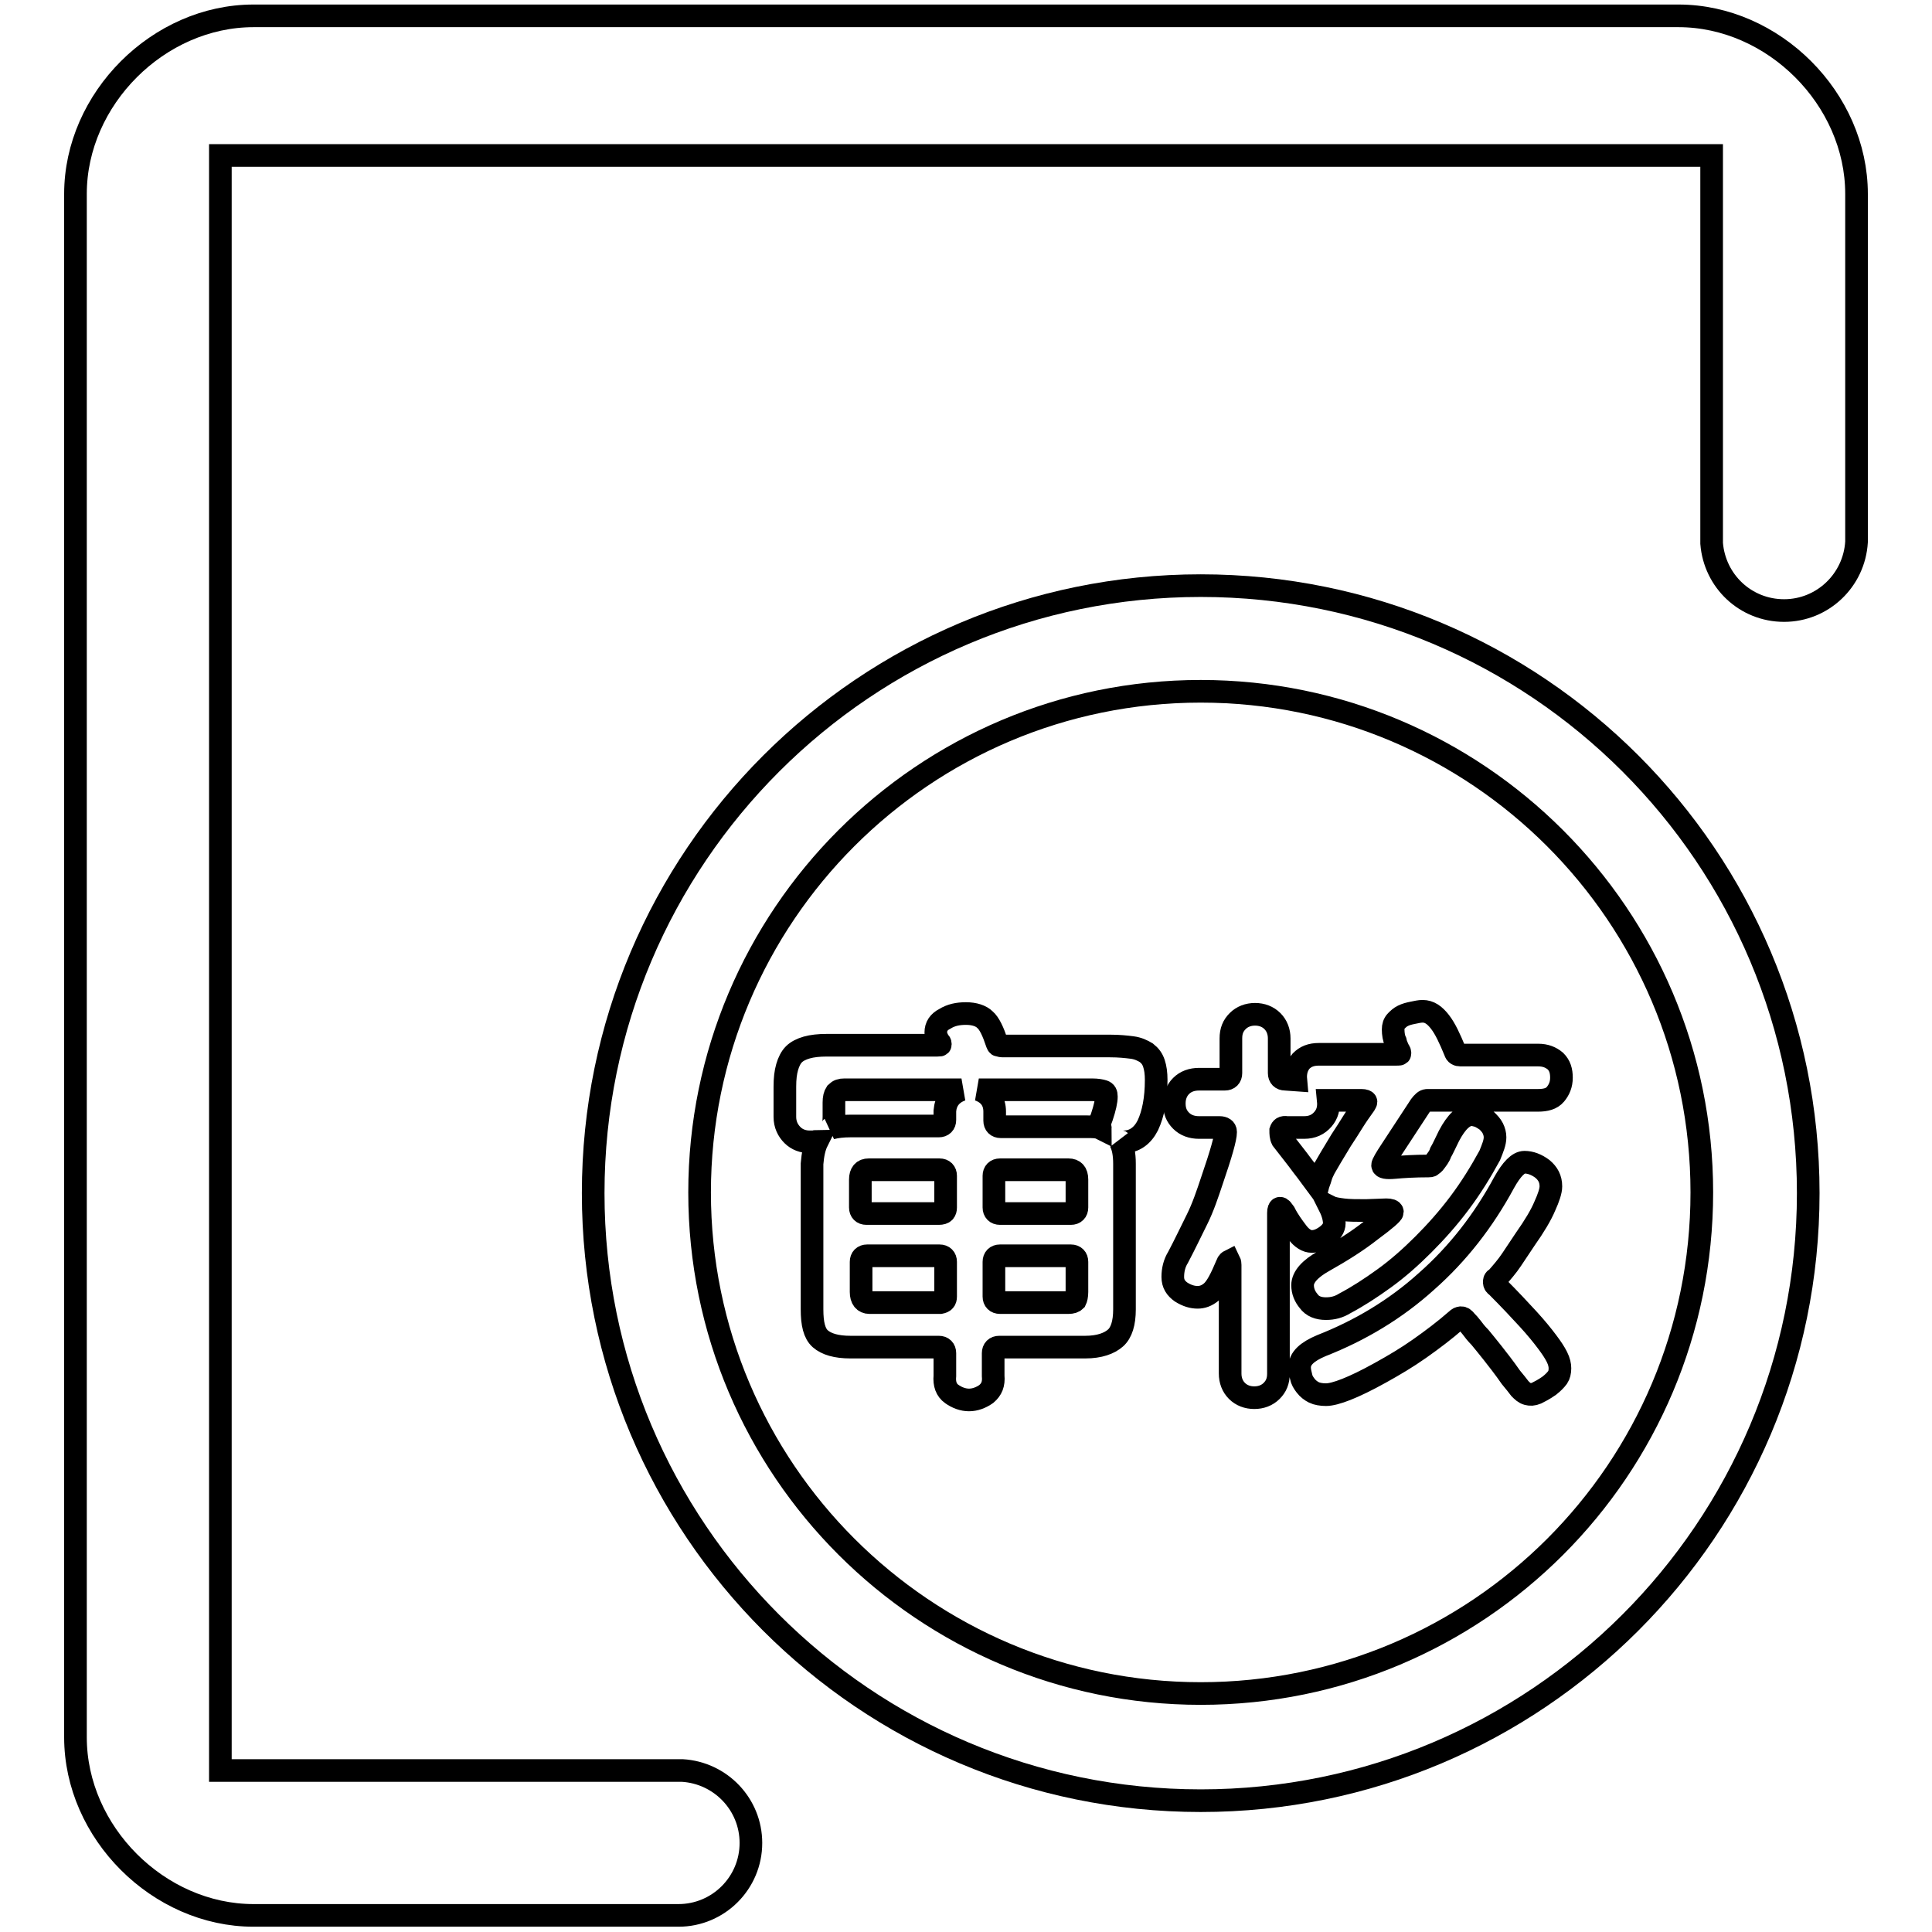 <?xml version="1.0" encoding="utf-8"?>
<!-- Svg Vector Icons : http://www.onlinewebfonts.com/icon -->
<!DOCTYPE svg PUBLIC "-//W3C//DTD SVG 1.1//EN" "http://www.w3.org/Graphics/SVG/1.1/DTD/svg11.dtd">
<svg version="1.1" xmlns="http://www.w3.org/2000/svg" xmlns:xlink="http://www.w3.org/1999/xlink" x="0px" y="0px" viewBox="0 0 256 256" enable-background="new 0 0 256 256" xml:space="preserve">
<g><g><path stroke-width="3" fill-opacity="0" stroke="#000000"  d="M246,25.7c0-12.6-11-23.6-23.6-23.6H33.6C21,2.1,10,13.1,10,25.7v204.5c0,12.6,11,23.6,23.6,23.6h55.7c0.2,0,0.4,0,0.6,0c5.3,0,9.6-4.3,9.6-9.6c0-5.1-4-9.3-9.1-9.6v0H29.2v-214h197.6v50c0,0.2,0,0.4,0,0.6c0,0.2,0,0.4,0,0.6V72l0,0c0.4,5,4.5,8.9,9.6,8.9c5.1,0,9.3-4,9.6-9.1h0V25.7z"/><path stroke-width="3" fill-opacity="0" stroke="#000000"  d="M159.1,77.6c-44.4,0-80.5,36-80.5,80.5c0,44.4,36,80.5,80.5,80.5c44.4,0,80.5-36,80.5-80.5C239.6,113.6,203.6,77.6,159.1,77.6z M159.1,224.4c-36.6,0-66.4-29.7-66.4-66.4c0-36.6,29.7-66.4,66.4-66.4c36.6,0,66.4,29.7,66.4,66.4C225.5,194.7,195.8,224.4,159.1,224.4z"/><path stroke-width="3" fill-opacity="0" stroke="#000000"  d="M108.3,151.2c-0.2,0-0.3,0.1-0.5,0.1c-0.1,0-0.3,0-0.5,0c-0.9,0-1.7-0.3-2.3-0.9c-0.6-0.6-1-1.4-1-2.4v-4c0-1.1,0.1-1.9,0.3-2.6c0.2-0.7,0.5-1.3,0.9-1.7c0.4-0.4,1-0.7,1.7-0.9s1.6-0.3,2.6-0.3h14.7c0.3,0,0.4,0,0.4-0.1s0-0.2-0.1-0.3c-0.1-0.1-0.2-0.3-0.3-0.5c-0.1-0.2-0.2-0.5-0.2-0.8c0-0.8,0.4-1.4,1.2-1.8c0.8-0.5,1.7-0.7,2.8-0.7c1.1,0,2,0.3,2.5,0.8c0.6,0.5,1.1,1.6,1.6,3.1c0.1,0.2,0.1,0.3,0.2,0.3s0.3,0.1,0.5,0.1h14.3c1.2,0,2.1,0.1,2.9,0.2c0.8,0.1,1.4,0.4,1.9,0.7c0.5,0.4,0.8,0.8,1,1.4c0.2,0.6,0.3,1.3,0.3,2.2c0,2.5-0.4,4.5-1.1,6c-0.7,1.4-1.8,2.2-3.2,2.2c-0.3,0-0.4,0-0.5-0.1c0.4,0.7,0.6,1.7,0.6,3v19.3c0,1.8-0.4,3.1-1.2,3.8s-2.1,1.2-4,1.2h-11.4c-0.5,0-0.8,0.3-0.8,0.8v3c0.1,1.1-0.2,1.8-0.9,2.4c-0.7,0.5-1.5,0.8-2.3,0.8c-0.8,0-1.6-0.3-2.3-0.8c-0.7-0.5-1-1.3-0.9-2.4v-3c0-0.5-0.3-0.8-0.8-0.8h-11.7c-1.9,0-3.2-0.4-4-1.1s-1.1-2-1.1-3.9v-19.3C107.7,153,107.9,152,108.3,151.2z M127.4,144.4h-15.5c-0.5,0-0.8,0.1-1.1,0.4c-0.2,0.3-0.3,0.7-0.3,1.3v1.9c0,0.8-0.1,1.3-0.4,1.5c0.7-0.2,1.6-0.3,2.6-0.3h11.7c0.5,0,0.8-0.3,0.8-0.8v-1.2C125.3,145.9,126,144.9,127.4,144.4z M125.3,160v-4.2c0-0.5-0.3-0.8-0.8-0.8h-9.4c-0.7,0-1.1,0.4-1.1,1.3v3.7c0,0.5,0.3,0.8,0.8,0.8h9.6C125.1,160.8,125.3,160.5,125.3,160z M125.3,171.8v-4.6c0-0.5-0.3-0.8-0.8-0.8h-9.6c-0.5,0-0.8,0.3-0.8,0.8v4c0,0.9,0.4,1.4,1.1,1.4h9.4C125.1,172.5,125.3,172.3,125.3,171.8z M145.8,149.5c0-0.1-0.1-0.3-0.1-0.5c0-0.2,0.1-0.5,0.3-1c0.4-1.2,0.6-2.1,0.6-2.7c0-0.4-0.1-0.6-0.4-0.7c-0.3-0.1-0.8-0.2-1.5-0.2h-15c1.4,0.5,2.1,1.5,2.1,2.9v1.2c0,0.5,0.3,0.8,0.8,0.8h11.4C144.8,149.3,145.4,149.3,145.8,149.5z M142.7,160v-3.7c0-0.9-0.4-1.3-1.1-1.3h-9.1c-0.5,0-0.8,0.3-0.8,0.8v4.2c0,0.5,0.3,0.8,0.8,0.8h9.4C142.4,160.8,142.7,160.5,142.7,160z M142.7,171.2v-4c0-0.5-0.3-0.8-0.8-0.8h-9.4c-0.5,0-0.8,0.3-0.8,0.8v4.6c0,0.5,0.3,0.8,0.8,0.8h9.1c0.4,0,0.7-0.1,0.9-0.3C142.6,172.1,142.7,171.7,142.7,171.2z"/><path stroke-width="3" fill-opacity="0" stroke="#000000"  d="M171.7,143.1c-0.1-1.1,0.2-1.9,0.7-2.5c0.6-0.6,1.3-0.9,2.4-0.9H185c0.4,0,0.5,0,0.5-0.1c0-0.1,0-0.3-0.2-0.5c-0.1-0.3-0.3-0.6-0.4-1.1c-0.2-0.4-0.3-1-0.3-1.6c0-0.4,0.1-0.8,0.4-1.1c0.3-0.3,0.5-0.5,0.9-0.7c0.4-0.2,0.8-0.3,1.3-0.4s0.9-0.2,1.3-0.2c0.9,0,1.6,0.5,2.3,1.4c0.7,0.9,1.3,2.2,2,3.9c0.1,0.4,0.4,0.5,0.7,0.5h10.3c1,0,1.7,0.3,2.3,0.8c0.6,0.6,0.8,1.3,0.8,2.2c0,0.9-0.3,1.6-0.8,2.2s-1.3,0.8-2.3,0.8h-14.7c-0.3,0-0.6,0.3-0.9,0.7l-3.8,5.8c-0.8,1.2-1.2,1.9-1.2,2.1c0,0.3,0.5,0.4,1.6,0.3c1.1-0.1,2.6-0.2,4.5-0.2c0.1,0,0.3,0,0.4-0.1c0.1-0.1,0.3-0.2,0.5-0.5c0.2-0.3,0.5-0.6,0.7-1.2c0.3-0.5,0.6-1.2,1.1-2.2c1-1.9,2-2.8,3-2.8c0.3,0,0.6,0.1,1,0.2c0.4,0.2,0.7,0.4,1,0.6c0.3,0.3,0.6,0.6,0.8,1c0.2,0.4,0.3,0.8,0.3,1.2c0,0.7-0.3,1.4-0.7,2.4c-1.2,2.2-2.5,4.3-4,6.3c-1.5,2-3.1,3.8-4.8,5.5c-1.7,1.7-3.4,3.2-5.2,4.5c-1.8,1.3-3.5,2.4-5.2,3.3c-0.8,0.5-1.6,0.7-2.5,0.7c-1,0-1.8-0.3-2.3-1c-0.5-0.6-0.8-1.3-0.8-2.1c0-1.1,1-2.2,2.8-3.2c2.3-1.3,4.4-2.6,6.3-4.1c1.9-1.4,2.8-2.2,2.8-2.4s-0.3-0.3-0.8-0.3l-2.7,0.1c-1.2,0-2.2,0-3-0.1c-0.8-0.1-1.4-0.2-1.8-0.4c0.4,0.8,0.6,1.6,0.6,2.2c0,0.6-0.4,1.2-1.1,1.7c-0.7,0.5-1.3,0.7-1.9,0.7c-0.6,0-1.3-0.4-1.9-1.2c-0.6-0.8-1.2-1.6-1.7-2.6c-0.3-0.4-0.4-0.6-0.6-0.6c-0.1,0-0.2,0.2-0.2,0.6V182c0,1-0.3,1.7-0.9,2.3c-0.6,0.6-1.4,0.9-2.3,0.9s-1.7-0.3-2.3-0.9c-0.6-0.6-0.9-1.4-0.9-2.3v-14.4c0-0.3-0.1-0.5-0.1-0.5s-0.2,0.1-0.3,0.4c-0.8,1.9-1.4,3.1-2.1,3.7c-0.6,0.5-1.2,0.7-1.8,0.7c-0.7,0-1.4-0.2-2.2-0.7c-0.7-0.5-1.1-1.1-1.1-2c0-0.9,0.2-1.8,0.7-2.6c0.9-1.7,1.7-3.4,2.5-5s1.4-3.4,2-5.2c1.2-3.5,1.8-5.6,1.8-6.4c0-0.4-0.3-0.6-0.8-0.6h-2.7c-1,0-1.8-0.3-2.4-0.9c-0.6-0.6-0.9-1.3-0.9-2.3c0-0.9,0.3-1.7,0.9-2.3c0.6-0.6,1.4-0.9,2.4-0.9h3.4c0.5,0,0.8-0.3,0.8-0.8v-4.6c0-1,0.3-1.7,0.9-2.3c0.6-0.6,1.4-0.9,2.3-0.9s1.7,0.3,2.3,0.9c0.6,0.6,0.9,1.4,0.9,2.3v4.6c0,0.5,0.3,0.8,0.8,0.8L171.7,143.1L171.7,143.1z M174.6,157.2c0.1-0.4,0.3-0.8,0.4-1.2c0.1-0.4,0.3-0.8,0.5-1.2c0.4-0.7,1.1-1.9,2.2-3.7c0.6-0.9,1.1-1.7,1.6-2.5c0.5-0.8,1-1.5,1.5-2.2c0.1-0.2,0.2-0.3,0.2-0.4c0-0.1-0.2-0.2-0.6-0.2H176c0.1,1-0.1,1.8-0.7,2.5c-0.6,0.7-1.4,1.1-2.5,1.1h-2.3c-0.5-0.1-0.7,0.1-0.8,0.4c0,0.4,0,0.8,0.2,1.2c1,1.3,1.9,2.4,2.7,3.5C173.4,155.5,174,156.4,174.6,157.2z M198,169.9c0,0.2,0.1,0.4,0.3,0.5c1.7,1.7,3.1,3.2,4.2,4.4c1.1,1.2,1.9,2.2,2.5,3c0.6,0.8,1,1.4,1.3,2c0.3,0.6,0.4,1.1,0.4,1.5c0,0.5-0.1,0.9-0.3,1.2c-0.3,0.4-0.6,0.7-1.1,1.1c-0.7,0.5-1.3,0.8-1.7,1c-0.5,0.2-0.8,0.2-1.2,0.1c-0.4-0.1-0.7-0.4-1-0.7c-0.3-0.4-0.7-0.9-1.2-1.5c-0.9-1.3-1.7-2.3-2.4-3.2c-0.7-0.9-1.3-1.6-1.7-2.1c-0.5-0.5-0.8-0.9-1.1-1.3c-0.3-0.4-0.5-0.6-0.7-0.8c-0.3-0.4-0.5-0.5-0.7-0.5c-0.2,0-0.4,0.1-0.6,0.3c-1.6,1.4-3.2,2.6-4.9,3.8c-1.7,1.2-3.4,2.2-5.2,3.2c-3.6,2-6,2.9-7.2,2.9c-0.6,0-1.2-0.1-1.6-0.3c-0.4-0.2-0.8-0.5-1.1-0.9c-0.3-0.4-0.5-0.7-0.6-1.2c-0.1-0.4-0.2-0.8-0.2-1.2c0-1.2,1-2.1,2.9-2.9c5.1-2,9.8-4.8,13.9-8.5c4.2-3.7,7.6-8.1,10.3-13.1c1-1.8,1.9-2.7,2.7-2.7s1.6,0.3,2.4,0.9c0.7,0.6,1.1,1.3,1.1,2.3c0,0.6-0.3,1.5-0.8,2.6c-0.5,1.2-1.4,2.7-2.6,4.4c-0.6,0.9-1.2,1.8-1.8,2.7c-0.6,0.9-1.3,1.7-2,2.5C198,169.5,198,169.7,198,169.9z"/></g></g>
</svg>